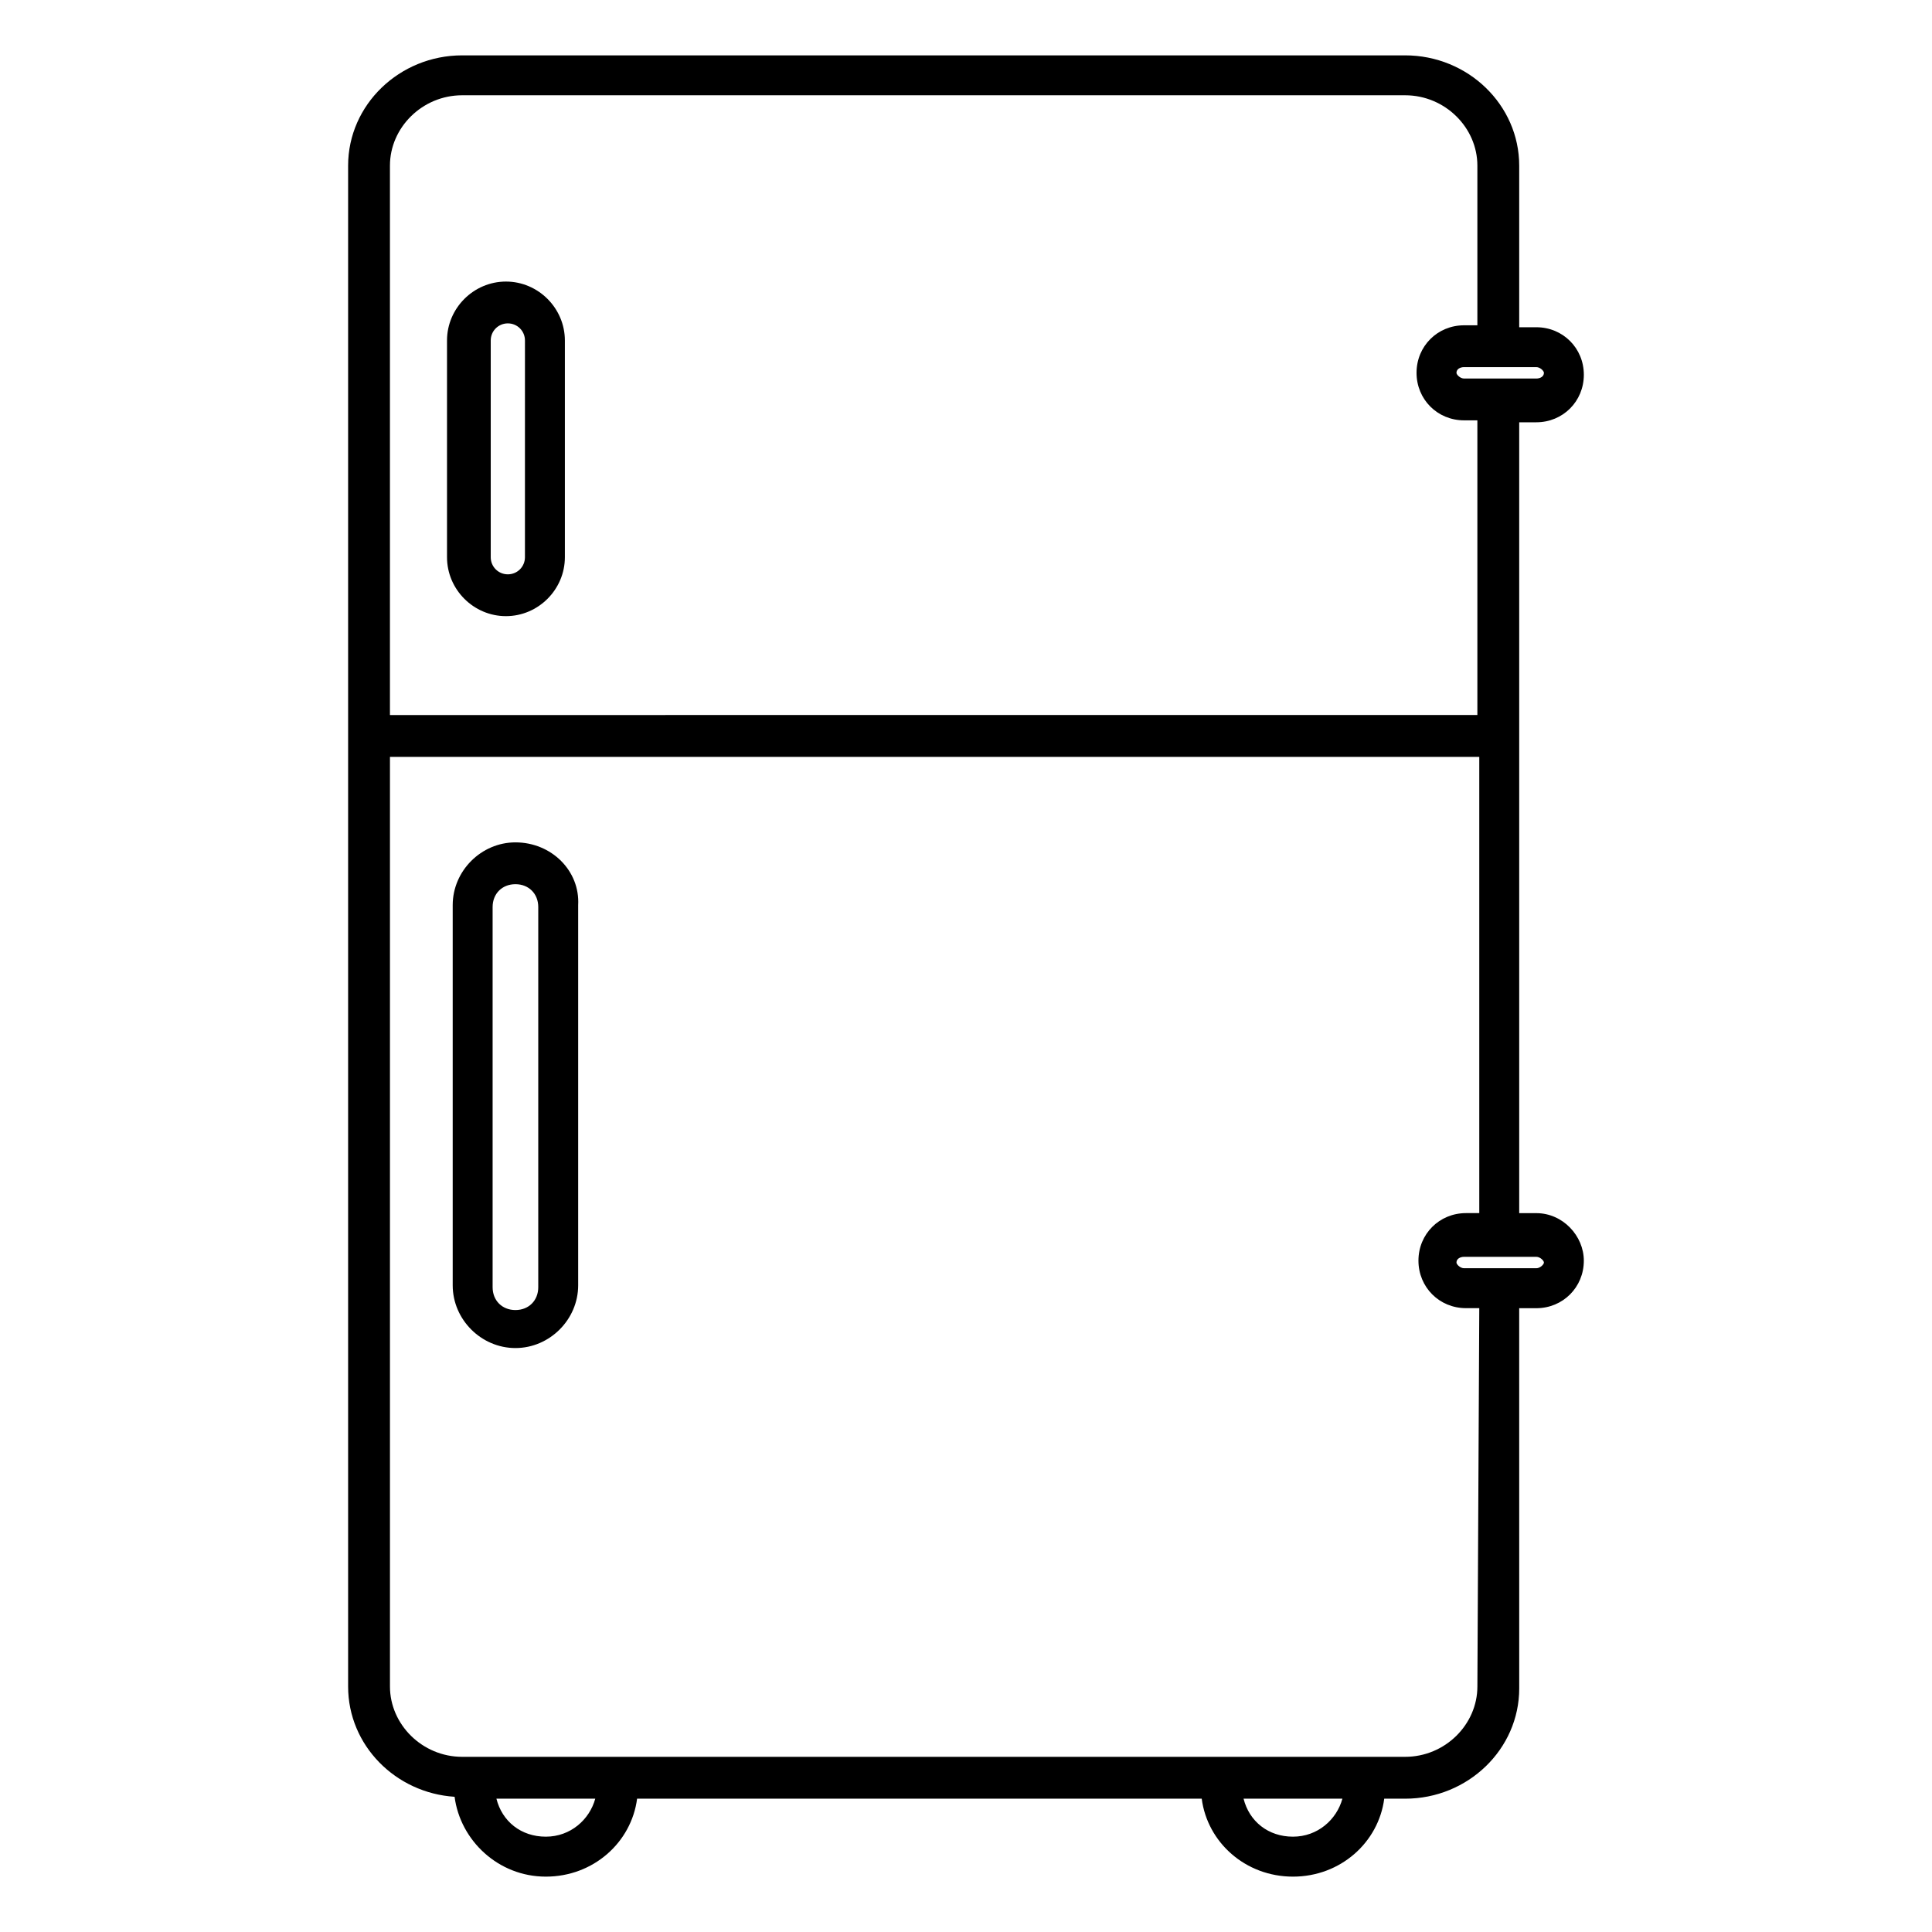 <?xml version="1.0" encoding="UTF-8"?>
<!-- Uploaded to: SVG Repo, www.svgrepo.com, Generator: SVG Repo Mixer Tools -->
<svg fill="#000000" width="800px" height="800px" version="1.1" viewBox="144 144 512 512" xmlns="http://www.w3.org/2000/svg">
 <path d="m551.14 465.49h-4.535v-209.58h4.535c7.055 0 12.594-5.543 12.594-12.594 0-7.055-5.543-12.594-12.594-12.594h-4.535v-42.828c0-16.121-13.602-29.223-30.23-29.223h-249.89c-16.625 0-30.23 13.098-30.23 29.223v403.05c0 15.617 12.594 28.215 28.215 29.223 1.512 11.586 11.586 21.16 24.184 21.16 12.594 0 22.672-9.07 24.184-20.656h149.63c1.512 11.586 11.586 20.656 24.184 20.656 12.594 0 22.672-9.07 24.184-20.656h5.543c16.625 0 30.23-13.098 30.23-29.223l-0.008-100.76h4.535c7.055 0 12.594-5.543 12.594-12.594 0.004-6.551-5.539-12.598-12.594-12.598zm0-224.2c1.008 0 2.016 1.008 2.016 1.512 0 1.008-1.008 1.512-2.016 1.512h-19.145c-1.008 0-2.016-1.008-2.016-1.512 0-1.008 1.008-1.512 2.016-1.512zm-303.8-53.402c0-10.078 8.566-18.641 19.145-18.641h249.89c10.578 0 19.145 8.566 19.145 18.641v42.32h-3.527c-7.055 0-12.594 5.543-12.594 12.594 0 7.055 5.543 12.594 12.594 12.594h3.527v78.09l-288.18 0.004zm41.312 442.85c-6.551 0-11.586-4.031-13.098-10.078h26.199c-1.512 5.547-6.551 10.078-13.102 10.078zm198 0c-6.551 0-11.586-4.031-13.098-10.078h26.199c-1.512 5.547-6.551 10.078-13.102 10.078zm48.871-39.801c0 10.078-8.566 18.641-19.145 18.641h-249.89c-10.578 0-19.145-8.566-19.145-18.641v-246.36h288.68v120.91h-3.527c-7.055 0-12.594 5.543-12.594 12.594 0 7.055 5.543 12.594 12.594 12.594l3.527 0.004zm15.617-110.84h-19.145c-1.008 0-2.016-1.008-2.016-1.512 0-1.008 1.008-1.512 2.016-1.512h19.145c1.008 0 2.016 1.008 2.016 1.512s-1.008 1.512-2.016 1.512zm-273.06-261.48c-8.566 0-15.617 7.055-15.617 15.617v57.434c0 8.566 7.055 15.617 15.617 15.617 8.566 0 15.617-7.055 15.617-15.617v-57.434c0-8.566-7.055-15.617-15.617-15.617zm5.035 73.051c0 2.519-2.016 4.535-4.535 4.535-2.516 0-4.531-2.016-4.531-4.535v-57.434c0-2.519 2.016-4.535 4.535-4.535s4.535 2.016 4.535 4.535zm-2.519 75.57c-9.07 0-16.625 7.559-16.625 16.625v100.76c0 9.07 7.559 16.625 16.625 16.625 9.07 0 16.625-7.559 16.625-16.625v-100.76c0.508-9.066-7.051-16.625-16.625-16.625zm6.047 117.89c0 3.527-2.519 6.047-6.047 6.047s-6.047-2.519-6.047-6.047v-100.76c0-3.527 2.519-6.047 6.047-6.047s6.047 2.519 6.047 6.047z"/>
</svg>
